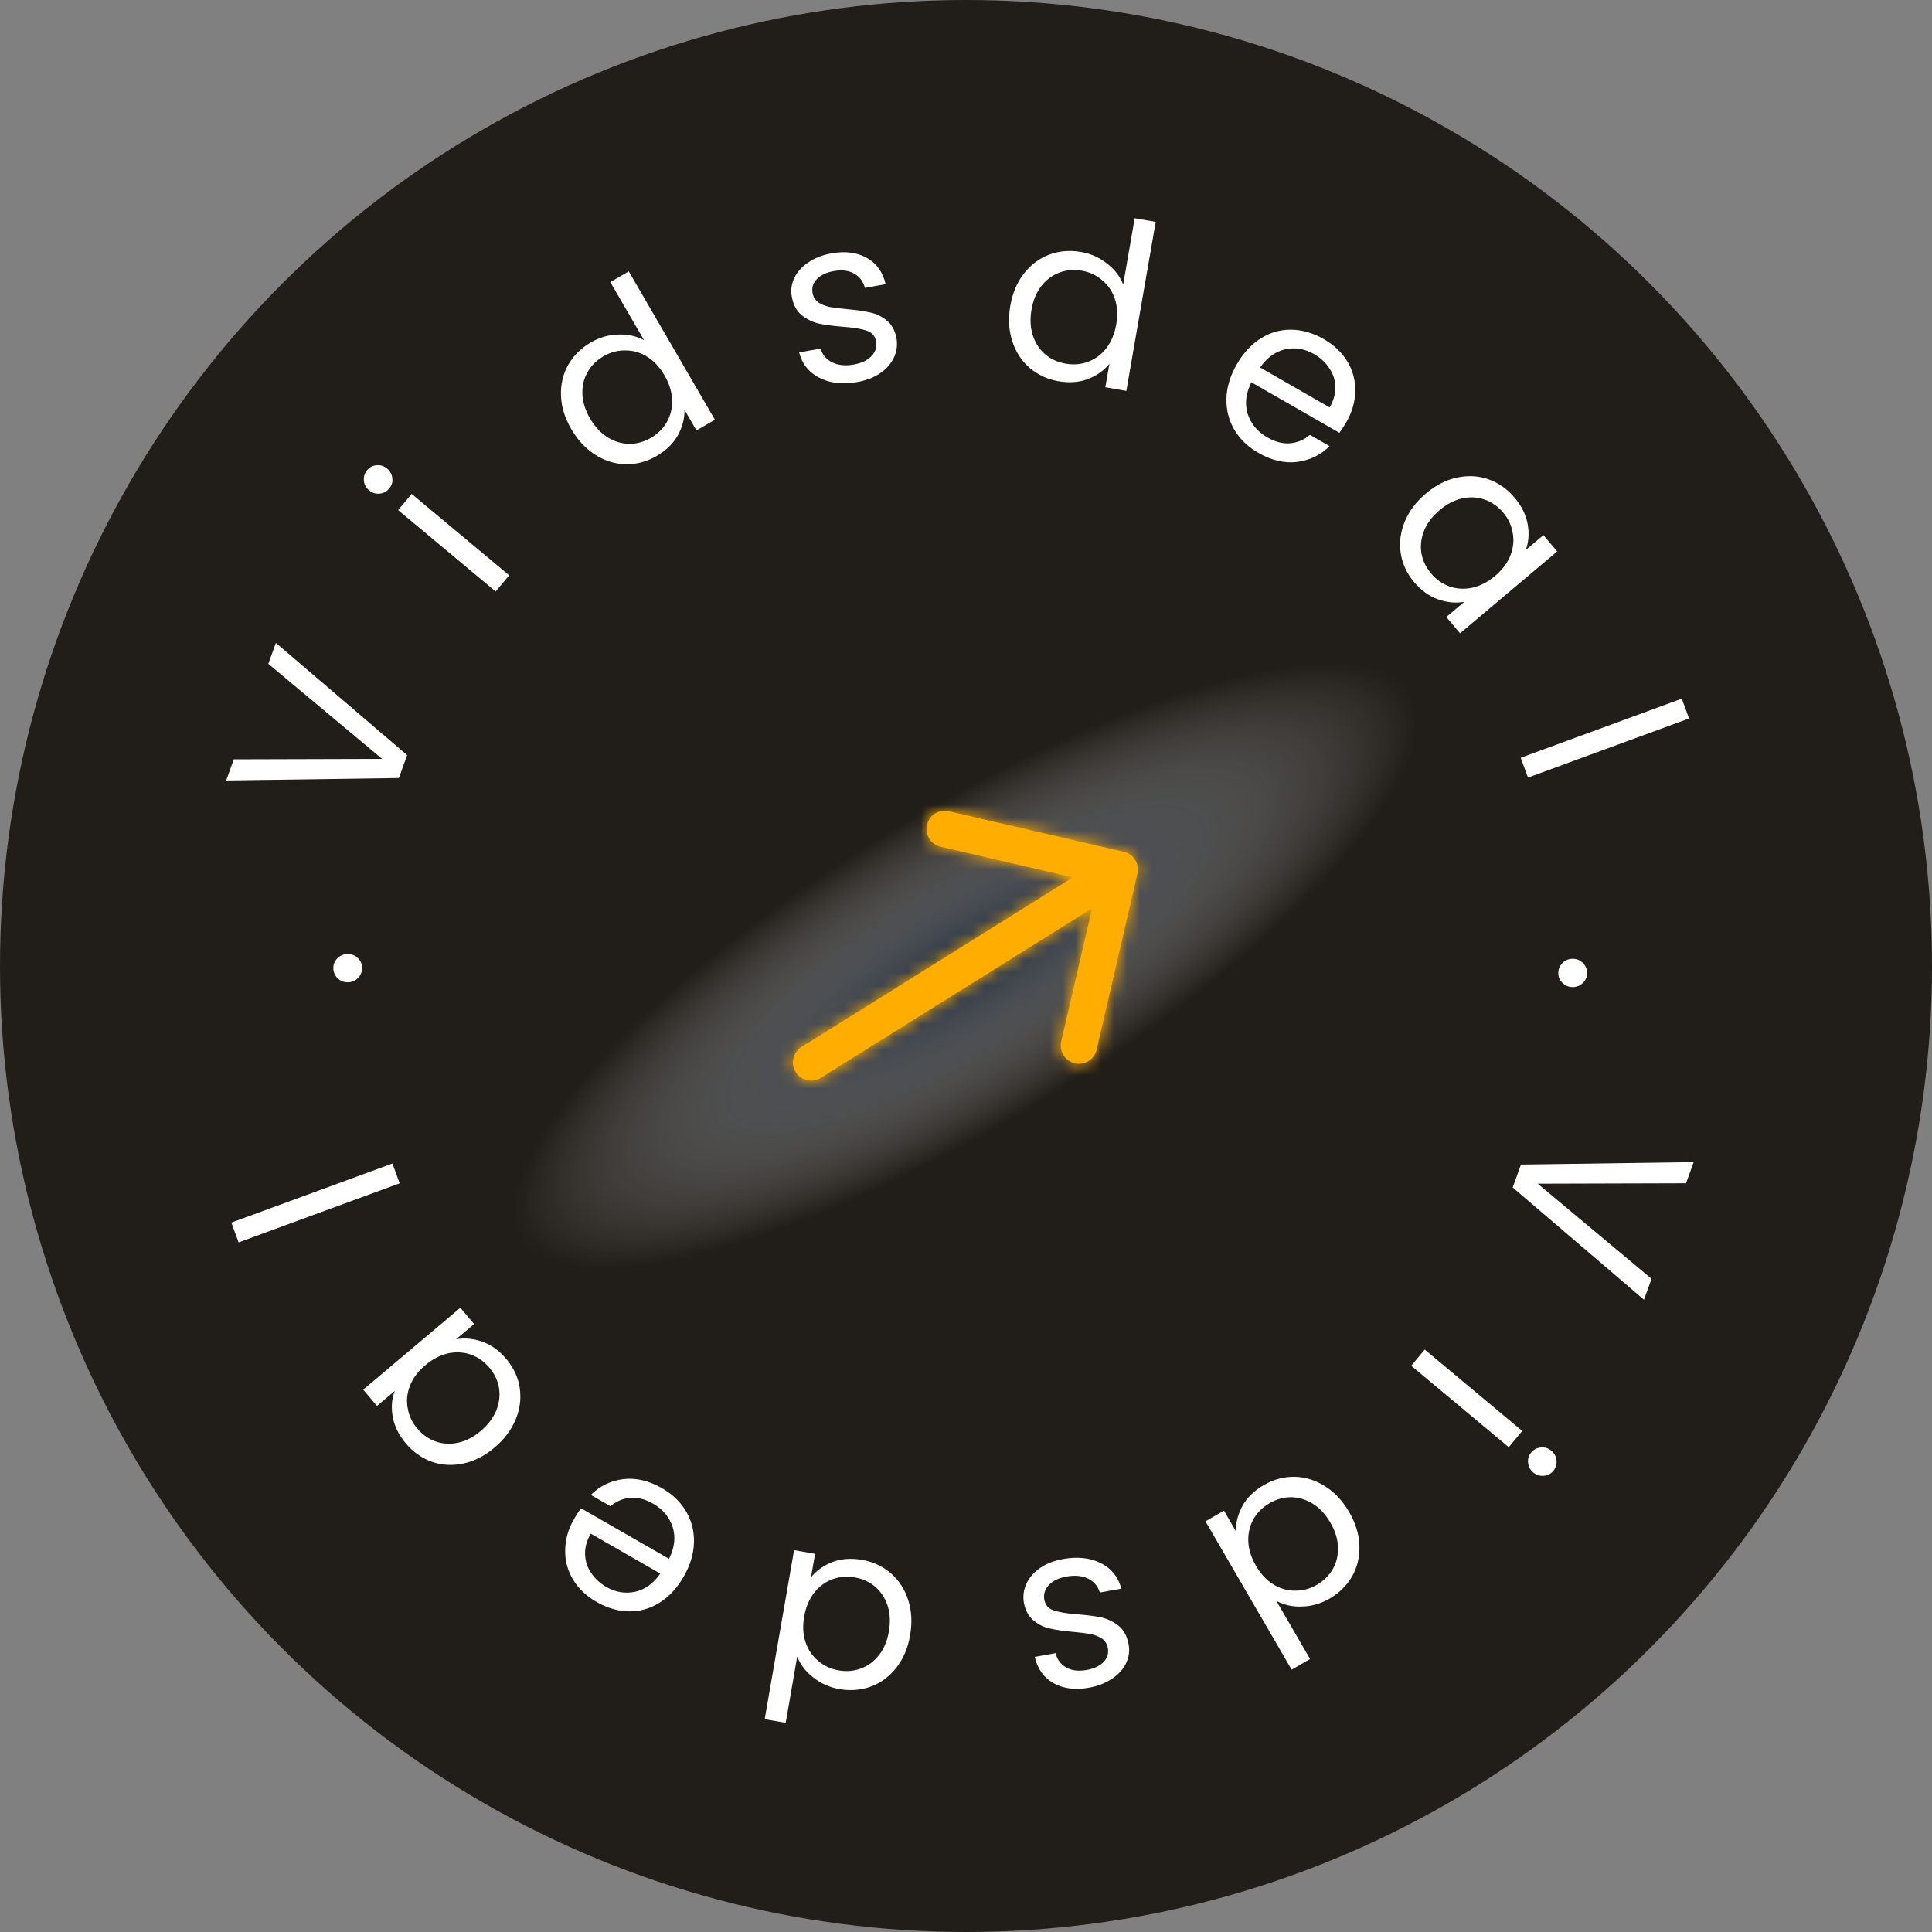 <?xml version="1.0" encoding="UTF-8"?>
<svg xmlns="http://www.w3.org/2000/svg" width="150" height="150" viewBox="0 0 150 150" fill="none">
  <rect x="0" y="0" width="150" height="150" fill="#808080" stroke="none"/>
  <circle cx="75" cy="75" r="75" fill="#211D18"></circle>
  <circle cx="75" cy="75" r="75" fill="url(#paint0_angular_847_45323)"></circle>
  <path d="M127.638 100.909L117.446 92.195L118.088 90.417L131.496 90.226L130.903 91.868L119.389 91.901L128.225 99.284L127.638 100.909Z" fill="white"></path>
  <path d="M118.876 112.778C119.076 112.538 119.328 112.405 119.632 112.377C119.936 112.35 120.208 112.436 120.448 112.636C120.687 112.836 120.821 113.088 120.848 113.392C120.875 113.697 120.789 113.969 120.589 114.208C120.397 114.438 120.152 114.563 119.856 114.581C119.552 114.608 119.28 114.522 119.04 114.322C118.801 114.122 118.667 113.87 118.64 113.566C118.605 113.271 118.683 113.008 118.876 112.778ZM117.138 112.359L109.566 106.037L110.616 104.78L118.188 111.102L117.138 112.359Z" fill="white"></path>
  <path d="M104.744 117.387C105.25 118.259 105.517 119.124 105.543 119.982C105.576 120.851 105.392 121.645 104.991 122.364C104.579 123.089 103.989 123.674 103.221 124.12C102.557 124.506 101.849 124.709 101.098 124.729C100.352 124.759 99.684 124.613 99.094 124.289L101.715 128.804L100.283 129.635L93.594 118.116L95.027 117.285L95.958 118.888C95.942 118.217 96.114 117.556 96.471 116.904C96.834 116.263 97.384 115.729 98.121 115.301C98.878 114.861 99.677 114.647 100.516 114.659C101.346 114.677 102.132 114.921 102.877 115.391C103.621 115.86 104.244 116.526 104.744 117.387ZM97.512 121.565C97.886 122.209 98.341 122.694 98.878 123.021C99.414 123.347 99.978 123.506 100.569 123.496C101.155 123.502 101.713 123.351 102.242 123.044C102.772 122.737 103.182 122.332 103.473 121.83C103.764 121.328 103.901 120.763 103.883 120.135C103.866 119.507 103.67 118.871 103.296 118.228C102.917 117.574 102.456 117.078 101.913 116.741C101.376 116.415 100.815 116.248 100.228 116.242C99.648 116.246 99.093 116.401 98.564 116.709C98.034 117.016 97.624 117.421 97.333 117.923C97.037 118.441 96.898 119.015 96.916 119.643C96.94 120.281 97.139 120.922 97.512 121.565Z" fill="white"></path>
  <path d="M82.545 121.041C83.289 120.908 83.979 120.913 84.614 121.055C85.251 121.209 85.781 121.48 86.204 121.868C86.629 122.267 86.912 122.759 87.053 123.343L85.387 123.641C85.254 123.166 84.958 122.81 84.502 122.575C84.033 122.342 83.468 122.284 82.807 122.402C82.193 122.512 81.733 122.735 81.427 123.07C81.121 123.405 81.005 123.779 81.079 124.193C81.155 124.618 81.4 124.897 81.814 125.03C82.23 125.175 82.852 125.278 83.679 125.337C84.434 125.397 85.058 125.48 85.553 125.587C86.037 125.707 86.479 125.927 86.877 126.246C87.266 126.578 87.516 127.058 87.628 127.684C87.717 128.18 87.651 128.661 87.43 129.128C87.208 129.594 86.847 129.994 86.346 130.327C85.847 130.672 85.249 130.907 84.552 131.032C83.477 131.224 82.56 131.108 81.802 130.683C81.043 130.258 80.555 129.577 80.339 128.641L81.951 128.352C82.078 128.854 82.357 129.224 82.79 129.464C83.211 129.705 83.735 129.77 84.361 129.658C84.94 129.555 85.378 129.348 85.677 129.039C85.975 128.73 86.088 128.374 86.016 127.972C85.959 127.653 85.811 127.406 85.572 127.229C85.324 127.066 85.034 126.947 84.704 126.872C84.364 126.811 83.902 126.754 83.32 126.699C82.589 126.635 81.988 126.547 81.517 126.437C81.048 126.338 80.628 126.133 80.255 125.821C79.871 125.512 79.62 125.063 79.502 124.475C79.407 123.943 79.469 123.438 79.688 122.96C79.908 122.482 80.267 122.071 80.766 121.725C81.255 121.394 81.848 121.166 82.545 121.041Z" fill="white"></path>
  <path d="M70.66 126.961C70.488 127.954 70.136 128.788 69.605 129.463C69.071 130.15 68.42 130.64 67.65 130.932C66.869 131.223 66.041 131.292 65.166 131.14C64.409 131.009 63.737 130.709 63.148 130.241C62.557 129.786 62.14 129.244 61.895 128.617L61.002 133.76L59.37 133.477L61.651 120.353L63.282 120.637L62.965 122.463C63.385 121.939 63.941 121.543 64.633 121.273C65.323 121.016 66.088 120.96 66.928 121.106C67.791 121.256 68.54 121.605 69.175 122.154C69.799 122.701 70.245 123.393 70.513 124.232C70.782 125.07 70.831 125.98 70.66 126.961ZM62.435 125.514C62.307 126.247 62.344 126.911 62.545 127.506C62.746 128.101 63.077 128.585 63.536 128.957C63.981 129.339 64.505 129.582 65.108 129.687C65.711 129.792 66.285 129.745 66.831 129.548C67.377 129.35 67.845 129.005 68.235 128.513C68.625 128.02 68.884 127.408 69.011 126.675C69.141 125.93 69.106 125.254 68.907 124.647C68.706 124.052 68.382 123.563 67.937 123.181C67.49 122.811 66.965 122.574 66.362 122.469C65.759 122.364 65.185 122.411 64.639 122.608C64.079 122.815 63.604 123.165 63.214 123.658C62.822 124.162 62.562 124.781 62.435 125.514Z" fill="white"></path>
  <path d="M44.568 117.932C44.723 117.662 44.903 117.384 45.108 117.1L51.945 121.025C52.377 120.152 52.47 119.327 52.224 118.55C51.963 117.777 51.457 117.175 50.708 116.745C50.094 116.393 49.503 116.241 48.936 116.289C48.352 116.341 47.84 116.559 47.398 116.942L45.869 116.064C46.569 115.373 47.413 114.965 48.398 114.838C49.378 114.723 50.378 114.958 51.398 115.543C52.209 116.009 52.833 116.609 53.27 117.344C53.695 118.073 53.899 118.875 53.881 119.75C53.857 120.635 53.591 121.52 53.083 122.405C52.575 123.29 51.953 123.963 51.217 124.426C50.481 124.889 49.694 125.116 48.856 125.105C48.002 125.099 47.158 124.857 46.326 124.379C45.514 123.913 44.897 123.324 44.476 122.612C44.055 121.899 43.857 121.135 43.882 120.32C43.891 119.509 44.12 118.713 44.568 117.932ZM45.865 119.071C45.554 119.612 45.408 120.144 45.426 120.667C45.439 121.199 45.596 121.684 45.899 122.121C46.186 122.562 46.579 122.926 47.078 123.213C47.796 123.625 48.542 123.748 49.315 123.583C50.077 123.412 50.727 122.942 51.266 122.172L45.865 119.071Z" fill="white"></path>
  <path d="M38.397 112.386C37.626 113.036 36.82 113.449 35.979 113.624C35.129 113.808 34.315 113.764 33.538 113.493C32.753 113.214 32.078 112.739 31.513 112.07C30.956 111.409 30.615 110.716 30.489 109.99C30.363 109.264 30.415 108.6 30.645 107.998L29.269 109.158L28.202 107.892L35.742 101.533L36.81 102.799L35.406 103.982C36.056 103.859 36.736 103.921 37.447 104.169C38.142 104.415 38.763 104.864 39.313 105.515C39.877 106.185 40.223 106.929 40.349 107.749C40.475 108.569 40.372 109.386 40.038 110.201C39.705 111.016 39.158 111.744 38.397 112.386ZM33.026 105.99C32.457 106.47 32.059 107.002 31.83 107.587C31.601 108.173 31.543 108.755 31.656 109.335C31.751 109.914 31.997 110.437 32.391 110.905C32.786 111.373 33.255 111.707 33.8 111.906C34.346 112.106 34.926 112.142 35.541 112.016C36.157 111.889 36.749 111.586 37.317 111.107C37.895 110.619 38.303 110.079 38.541 109.486C38.769 108.901 38.836 108.319 38.74 107.74C38.636 107.169 38.386 106.65 37.991 106.182C37.597 105.714 37.127 105.381 36.582 105.181C36.02 104.98 35.431 104.943 34.816 105.069C34.191 105.203 33.595 105.51 33.026 105.99Z" fill="white"></path>
  <path d="M17.962 94.921L30.468 90.334L31.032 91.872L18.526 96.459L17.962 94.921Z" fill="white"></path>
  <path d="M28.112 75.145C28.113 75.457 28.005 75.722 27.79 75.938C27.574 76.155 27.311 76.263 26.999 76.264C26.687 76.265 26.422 76.158 26.206 75.942C25.989 75.727 25.881 75.463 25.88 75.151C25.879 74.851 25.987 74.599 26.202 74.394C26.418 74.178 26.681 74.069 26.993 74.068C27.305 74.067 27.57 74.175 27.786 74.39C28.003 74.594 28.111 74.845 28.112 75.145Z" fill="white"></path>
  <path d="M21.419 49.913L31.611 58.627L30.969 60.405L17.561 60.596L18.154 58.954L29.668 58.921L20.832 51.538L21.419 49.913Z" fill="white"></path>
  <path d="M30.224 37.926C30.024 38.166 29.772 38.299 29.468 38.327C29.163 38.354 28.892 38.268 28.652 38.068C28.412 37.868 28.279 37.616 28.252 37.312C28.224 37.007 28.311 36.736 28.511 36.496C28.703 36.266 28.947 36.142 29.244 36.123C29.548 36.096 29.82 36.182 30.059 36.382C30.299 36.582 30.432 36.834 30.46 37.139C30.495 37.434 30.416 37.696 30.224 37.926ZM31.961 38.345L39.533 44.667L38.483 45.924L30.911 39.603L31.961 38.345Z" fill="white"></path>
  <path d="M44.356 33.317C43.849 32.446 43.583 31.58 43.556 30.722C43.523 29.853 43.708 29.059 44.109 28.34C44.521 27.615 45.111 27.03 45.879 26.584C46.543 26.198 47.251 25.995 48.002 25.975C48.748 25.945 49.415 26.091 50.005 26.415L47.384 21.901L48.816 21.069L55.505 32.588L54.073 33.419L53.142 31.816C53.157 32.487 52.986 33.148 52.629 33.8C52.266 34.441 51.716 34.975 50.979 35.403C50.221 35.843 49.423 36.057 48.583 36.045C47.754 36.027 46.967 35.783 46.223 35.314C45.478 34.844 44.856 34.178 44.356 33.317ZM51.587 29.139C51.214 28.495 50.759 28.01 50.222 27.683C49.685 27.357 49.122 27.198 48.531 27.209C47.944 27.202 47.386 27.353 46.857 27.66C46.328 27.967 45.918 28.372 45.627 28.874C45.335 29.376 45.199 29.941 45.216 30.569C45.234 31.197 45.43 31.833 45.803 32.477C46.183 33.13 46.644 33.626 47.187 33.963C47.723 34.289 48.285 34.456 48.871 34.462C49.452 34.458 50.007 34.303 50.536 33.995C51.065 33.688 51.475 33.283 51.767 32.781C52.062 32.263 52.201 31.689 52.183 31.061C52.16 30.423 51.961 29.782 51.587 29.139Z" fill="white"></path>
  <path d="M66.555 29.663C65.811 29.796 65.122 29.791 64.487 29.649C63.85 29.495 63.32 29.224 62.897 28.836C62.472 28.437 62.189 27.945 62.048 27.361L63.713 27.063C63.847 27.538 64.142 27.894 64.599 28.129C65.067 28.363 65.632 28.42 66.294 28.302C66.908 28.192 67.368 27.969 67.674 27.634C67.98 27.299 68.095 26.925 68.021 26.511C67.945 26.086 67.7 25.807 67.286 25.674C66.87 25.529 66.249 25.427 65.421 25.367C64.667 25.307 64.043 25.224 63.548 25.117C63.063 24.997 62.622 24.777 62.223 24.458C61.835 24.126 61.584 23.646 61.472 23.02C61.383 22.524 61.45 22.043 61.671 21.577C61.892 21.11 62.254 20.71 62.755 20.377C63.254 20.032 63.852 19.797 64.549 19.672C65.624 19.48 66.54 19.596 67.299 20.021C68.058 20.446 68.545 21.127 68.762 22.064L67.149 22.352C67.023 21.85 66.743 21.48 66.31 21.24C65.889 20.999 65.366 20.934 64.74 21.046C64.161 21.149 63.722 21.356 63.424 21.665C63.126 21.975 63.013 22.33 63.085 22.732C63.142 23.051 63.29 23.298 63.529 23.475C63.777 23.638 64.067 23.757 64.397 23.832C64.737 23.893 65.198 23.951 65.781 24.005C66.512 24.069 67.112 24.157 67.583 24.267C68.052 24.366 68.473 24.572 68.846 24.883C69.23 25.192 69.481 25.641 69.598 26.229C69.694 26.761 69.631 27.266 69.412 27.744C69.193 28.222 68.834 28.634 68.335 28.979C67.846 29.31 67.252 29.538 66.555 29.663Z" fill="white"></path>
  <path d="M78.439 23.743C78.612 22.75 78.964 21.916 79.495 21.241C80.029 20.554 80.68 20.064 81.45 19.772C82.231 19.481 83.059 19.412 83.934 19.564C84.69 19.695 85.363 19.995 85.952 20.463C86.542 20.919 86.96 21.46 87.204 22.087L88.098 16.944L89.729 17.227L87.449 30.351L85.817 30.067L86.135 28.241C85.715 28.765 85.159 29.161 84.466 29.431C83.776 29.688 83.011 29.744 82.172 29.598C81.309 29.448 80.56 29.099 79.924 28.55C79.301 28.003 78.855 27.311 78.586 26.472C78.318 25.634 78.269 24.724 78.439 23.743ZM86.665 25.191C86.792 24.457 86.755 23.793 86.554 23.198C86.353 22.603 86.023 22.119 85.564 21.747C85.119 21.365 84.595 21.122 83.992 21.017C83.389 20.913 82.814 20.959 82.269 21.156C81.723 21.354 81.255 21.699 80.865 22.191C80.475 22.684 80.216 23.297 80.088 24.03C79.959 24.774 79.994 25.45 80.193 26.057C80.394 26.653 80.717 27.141 81.162 27.523C81.61 27.893 82.135 28.13 82.738 28.235C83.341 28.34 83.915 28.294 84.461 28.096C85.021 27.889 85.496 27.539 85.886 27.047C86.278 26.542 86.537 25.924 86.665 25.191Z" fill="white"></path>
  <path d="M104.532 32.772C104.376 33.043 104.197 33.32 103.992 33.604L97.154 29.679C96.723 30.552 96.629 31.377 96.875 32.154C97.137 32.927 97.643 33.529 98.392 33.959C99.006 34.311 99.597 34.464 100.164 34.416C100.747 34.363 101.26 34.145 101.701 33.762L103.231 34.64C102.53 35.331 101.687 35.739 100.701 35.866C99.722 35.981 98.722 35.746 97.702 35.161C96.89 34.695 96.266 34.095 95.83 33.36C95.404 32.631 95.201 31.829 95.219 30.954C95.243 30.069 95.509 29.184 96.016 28.299C96.524 27.414 97.146 26.741 97.882 26.278C98.618 25.815 99.406 25.588 100.244 25.599C101.098 25.605 101.941 25.847 102.774 26.325C103.586 26.791 104.202 27.38 104.624 28.093C105.045 28.805 105.243 29.569 105.217 30.384C105.208 31.196 104.98 31.991 104.532 32.772ZM103.235 31.633C103.545 31.092 103.691 30.56 103.673 30.038C103.661 29.505 103.503 29.02 103.2 28.583C102.914 28.142 102.521 27.778 102.021 27.491C101.303 27.079 100.558 26.956 99.785 27.121C99.023 27.292 98.372 27.763 97.833 28.532L103.235 31.633Z" fill="white"></path>
  <path d="M110.704 38.318C111.474 37.668 112.28 37.255 113.121 37.08C113.971 36.897 114.785 36.94 115.563 37.211C116.348 37.49 117.023 37.965 117.588 38.635C118.145 39.295 118.486 39.988 118.612 40.714C118.737 41.44 118.685 42.104 118.455 42.706L119.831 41.546L120.899 42.812L113.358 49.171L112.291 47.905L113.694 46.722C113.045 46.845 112.365 46.783 111.653 46.535C110.959 46.289 110.337 45.84 109.788 45.189C109.223 44.519 108.878 43.775 108.752 42.955C108.625 42.135 108.729 41.318 109.062 40.503C109.395 39.688 109.943 38.96 110.704 38.318ZM116.075 44.714C116.643 44.234 117.042 43.702 117.271 43.117C117.499 42.532 117.557 41.949 117.445 41.369C117.349 40.79 117.104 40.267 116.71 39.799C116.315 39.331 115.845 38.997 115.3 38.798C114.755 38.598 114.175 38.562 113.559 38.688C112.944 38.815 112.352 39.118 111.783 39.597C111.205 40.085 110.797 40.625 110.56 41.218C110.331 41.803 110.265 42.385 110.36 42.964C110.465 43.535 110.715 44.054 111.109 44.522C111.504 44.99 111.974 45.324 112.519 45.523C113.081 45.724 113.669 45.761 114.285 45.635C114.909 45.501 115.506 45.194 116.075 44.714Z" fill="white"></path>
  <path d="M131.137 55.783L118.632 60.37L118.068 58.832L130.573 54.245L131.137 55.783Z" fill="white"></path>
  <path d="M120.987 75.559C120.986 75.247 121.093 74.983 121.309 74.766C121.524 74.549 121.788 74.441 122.1 74.44C122.412 74.439 122.676 74.546 122.893 74.762C123.109 74.978 123.218 75.241 123.219 75.553C123.219 75.853 123.112 76.106 122.897 76.31C122.681 76.526 122.417 76.635 122.105 76.636C121.793 76.637 121.529 76.529 121.313 76.314C121.096 76.111 120.987 75.859 120.987 75.559Z" fill="white"></path>
  <g clip-path="url(#clip0_847_45323)">
    <mask id="path-21-inside-1_847_45323" fill="white">
      <path d="M87.256 66.135L73.643 62.979C73.281 62.902 72.903 62.97 72.591 63.169C72.278 63.368 72.056 63.682 71.973 64.043C71.889 64.405 71.95 64.784 72.143 65.1C72.336 65.417 72.645 65.644 73.004 65.734L83.297 68.121L62.226 81.288C61.908 81.486 61.682 81.803 61.597 82.168C61.512 82.534 61.576 82.918 61.774 83.236C61.972 83.554 62.288 83.78 62.653 83.865C63.017 83.949 63.401 83.885 63.719 83.687L84.79 70.52L82.399 80.832C82.354 81.014 82.345 81.204 82.373 81.389C82.401 81.575 82.466 81.753 82.564 81.913C82.662 82.073 82.79 82.212 82.942 82.322C83.094 82.432 83.267 82.51 83.449 82.552C83.632 82.595 83.821 82.6 84.006 82.569C84.191 82.537 84.367 82.469 84.525 82.368C84.684 82.267 84.82 82.136 84.927 81.981C85.034 81.827 85.11 81.653 85.149 81.47L88.311 67.832C88.396 67.466 88.332 67.082 88.134 66.764C87.936 66.446 87.621 66.22 87.256 66.135Z"></path>
    </mask>
    <path d="M87.256 66.135L73.643 62.979C73.281 62.902 72.903 62.97 72.591 63.169C72.278 63.368 72.056 63.682 71.973 64.043C71.889 64.405 71.95 64.784 72.143 65.1C72.336 65.417 72.645 65.644 73.004 65.734L83.297 68.121L62.226 81.288C61.908 81.486 61.682 81.803 61.597 82.168C61.512 82.534 61.576 82.918 61.774 83.236C61.972 83.554 62.288 83.78 62.653 83.865C63.017 83.949 63.401 83.885 63.719 83.687L84.79 70.52L82.399 80.832C82.354 81.014 82.345 81.204 82.373 81.389C82.401 81.575 82.466 81.753 82.564 81.913C82.662 82.073 82.79 82.212 82.942 82.322C83.094 82.432 83.267 82.51 83.449 82.552C83.632 82.595 83.821 82.6 84.006 82.569C84.191 82.537 84.367 82.469 84.525 82.368C84.684 82.267 84.82 82.136 84.927 81.981C85.034 81.827 85.11 81.653 85.149 81.47L88.311 67.832C88.396 67.466 88.332 67.082 88.134 66.764C87.936 66.446 87.621 66.22 87.256 66.135Z" fill="#FFAD00"></path>
    <path d="M87.256 66.135L92.082 45.334L92.079 45.334L87.256 66.135ZM73.643 62.979L78.466 42.178L78.285 42.136L78.104 42.097L73.643 62.979ZM73.004 65.734L67.822 86.449L68.001 86.494L68.182 86.536L73.004 65.734ZM83.297 68.121L94.569 86.233L138.246 58.941L88.12 47.319L83.297 68.121ZM61.774 83.236L43.682 94.541L61.774 83.236ZM84.79 70.52L105.553 75.334L117.197 25.114L73.519 52.407L84.79 70.52ZM82.399 80.832L103.075 86.007L103.12 85.827L103.162 85.646L82.399 80.832ZM85.149 81.47L64.387 76.656L64.345 76.836L64.306 77.018L85.149 81.47ZM88.311 67.832L109.074 72.646L109.075 72.642L88.311 67.832ZM92.079 45.334L78.466 42.178L68.82 83.781L82.433 86.937L92.079 45.334ZM78.104 42.097C72.277 40.853 66.193 41.951 61.163 45.155L84.019 81.183C79.613 83.989 74.285 84.951 69.182 83.861L78.104 42.097ZM61.163 45.155C56.133 48.359 52.559 53.414 51.21 59.229L92.735 68.858C91.554 73.951 88.424 78.377 84.019 81.183L61.163 45.155ZM51.21 59.229C49.862 65.045 50.847 71.156 53.954 76.248L90.332 53.953C93.053 58.412 93.916 63.764 92.735 68.858L51.21 59.229ZM53.954 76.248C57.061 81.339 62.041 85.002 67.822 86.449L78.187 45.019C83.249 46.286 87.611 49.495 90.332 53.953L53.954 76.248ZM68.182 86.536L78.475 88.922L88.12 47.319L77.827 44.932L68.182 86.536ZM72.027 50.008L50.955 63.175L73.497 99.4L94.569 86.233L72.027 50.008ZM50.955 63.175C45.839 66.371 42.199 71.472 40.835 77.354L82.36 86.983C81.165 92.134 77.977 96.601 73.497 99.4L50.955 63.175ZM40.835 77.354C39.471 83.237 40.495 89.419 43.682 94.541L79.866 71.931C82.657 76.417 83.554 81.831 82.36 86.983L40.835 77.354ZM43.682 94.541C46.87 99.663 51.959 103.305 57.83 104.666L67.476 63.063C72.617 64.255 77.074 67.445 79.866 71.931L43.682 94.541ZM57.83 104.666C63.701 106.028 69.874 104.996 74.99 101.8L52.448 65.574C56.928 62.774 62.334 61.871 67.476 63.063L57.83 104.666ZM74.99 101.8L96.061 88.633L73.519 52.407L52.448 65.574L74.99 101.8ZM64.028 65.706L61.637 76.018L103.162 85.646L105.553 75.334L64.028 65.706ZM61.724 75.657C60.99 78.59 60.846 81.639 61.302 84.627L103.445 78.151C103.843 80.768 103.718 83.439 103.075 86.007L61.724 75.657ZM61.302 84.627C61.757 87.615 62.802 90.482 64.375 93.06L100.753 70.766C102.131 73.024 103.046 75.535 103.445 78.151L61.302 84.627ZM64.375 93.06C65.948 95.639 68.019 97.877 70.466 99.644L95.419 65C97.561 66.548 99.375 68.508 100.753 70.766L64.375 93.06ZM70.466 99.644C72.913 101.411 75.687 102.673 78.626 103.354L88.272 61.751C90.846 62.348 93.276 63.452 95.419 65L70.466 99.644ZM78.626 103.354C81.566 104.036 84.612 104.124 87.587 103.613L80.425 61.524C83.03 61.077 85.698 61.154 88.272 61.751L78.626 103.354ZM87.587 103.613C90.562 103.103 93.406 102.005 95.953 100.382L73.098 64.354C75.329 62.933 77.819 61.971 80.425 61.524L87.587 103.613ZM95.953 100.382C98.501 98.759 100.7 96.645 102.424 94.162L67.431 69.801C68.94 67.627 70.867 65.775 73.098 64.354L95.953 100.382ZM102.424 94.162C104.147 91.679 105.361 88.878 105.992 85.922L64.306 77.018C64.859 74.428 65.921 71.975 67.431 69.801L102.424 94.162ZM105.912 86.284L109.074 72.646L67.549 63.017L64.387 76.656L105.912 86.284ZM109.075 72.642C110.437 66.761 109.413 60.58 106.226 55.459L70.043 78.069C67.252 73.584 66.355 68.171 67.548 63.02L109.075 72.642ZM106.226 55.459C103.039 50.338 97.952 46.696 92.082 45.334L82.43 86.936C77.289 85.743 72.834 82.554 70.043 78.069L106.226 55.459Z" fill="#FFAD00" mask="url(#path-21-inside-1_847_45323)"></path>
  </g>
  <defs>
    <radialGradient id="paint0_angular_847_45323" cx="0" cy="0" r="1" gradientUnits="userSpaceOnUse" gradientTransform="translate(75 75) rotate(-31.697) scale(167.482 50.181)">
      <stop stop-color="#1D2939"></stop>
      <stop offset="0.24" stop-color="#D9D9D9" stop-opacity="0"></stop>
    </radialGradient>
    <clipPath id="clip0_847_45323">
      <rect width="33.91" height="33.909" fill="white" transform="matrix(0.848 -0.53 0.528 0.849 51.618 69.59)"></rect>
    </clipPath>
  </defs>
</svg>
